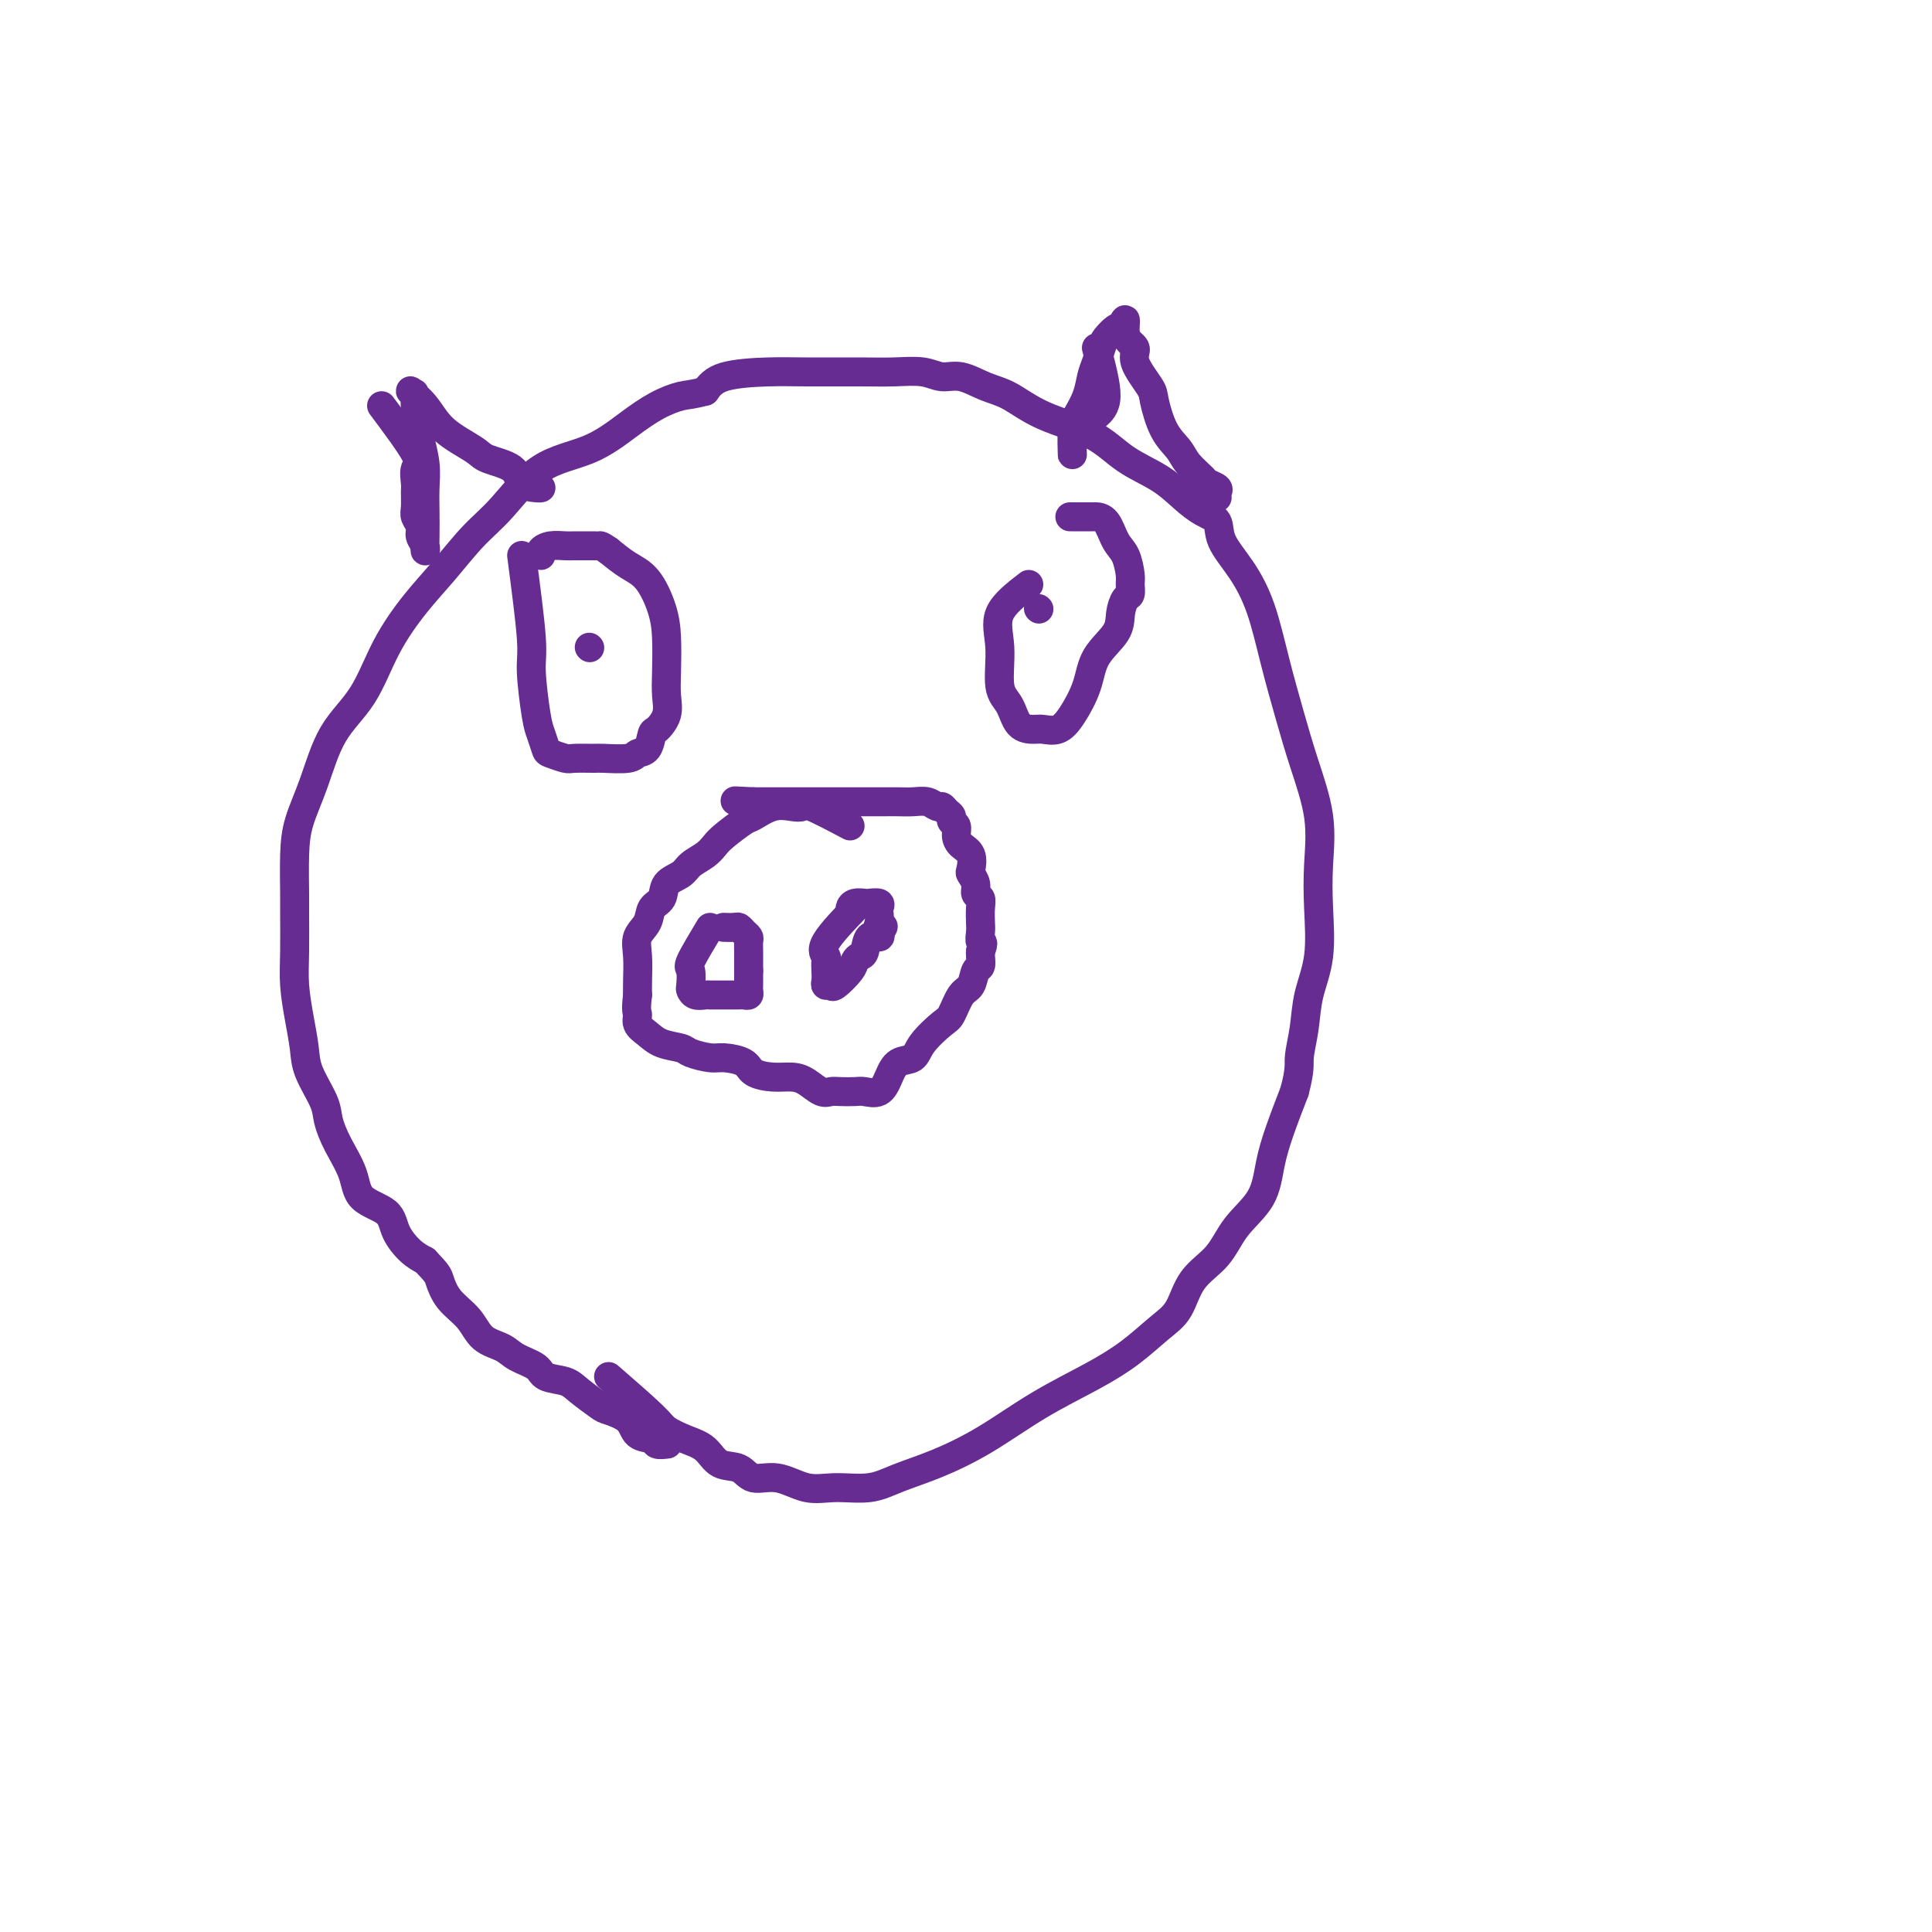<svg viewBox='0 0 400 400' version='1.1' xmlns='http://www.w3.org/2000/svg' xmlns:xlink='http://www.w3.org/1999/xlink'><g fill='none' stroke='#672C91' stroke-width='6' stroke-linecap='round' stroke-linejoin='round'><path d='M126,285c3.557,3.092 7.115,6.184 9,8c1.885,1.816 2.098,2.355 3,3c0.902,0.645 2.494,1.396 4,2c1.506,0.604 2.925,1.060 4,2c1.075,0.940 1.805,2.365 3,3c1.195,0.635 2.855,0.481 4,1c1.145,0.519 1.775,1.710 3,2c1.225,0.290 3.045,-0.320 5,0c1.955,0.320 4.045,1.570 6,2c1.955,0.430 3.775,0.039 6,0c2.225,-0.039 4.855,0.273 7,0c2.145,-0.273 3.803,-1.132 6,-2c2.197,-0.868 4.932,-1.746 8,-3c3.068,-1.254 6.470,-2.884 10,-5c3.530,-2.116 7.190,-4.717 11,-7c3.810,-2.283 7.770,-4.249 11,-6c3.230,-1.751 5.729,-3.289 8,-5c2.271,-1.711 4.314,-3.597 6,-5c1.686,-1.403 3.015,-2.322 4,-4c0.985,-1.678 1.625,-4.113 3,-6c1.375,-1.887 3.484,-3.226 5,-5c1.516,-1.774 2.439,-3.984 4,-6c1.561,-2.016 3.759,-3.839 5,-6c1.241,-2.161 1.527,-4.659 2,-7c0.473,-2.341 1.135,-4.526 2,-7c0.865,-2.474 1.932,-5.237 3,-8'/><path d='M268,226c1.256,-4.713 0.897,-5.496 1,-7c0.103,-1.504 0.668,-3.728 1,-6c0.332,-2.272 0.431,-4.591 1,-7c0.569,-2.409 1.608,-4.906 2,-8c0.392,-3.094 0.139,-6.784 0,-10c-0.139,-3.216 -0.162,-5.958 0,-9c0.162,-3.042 0.508,-6.383 0,-10c-0.508,-3.617 -1.870,-7.508 -3,-11c-1.130,-3.492 -2.026,-6.583 -3,-10c-0.974,-3.417 -2.024,-7.160 -3,-11c-0.976,-3.840 -1.877,-7.777 -3,-11c-1.123,-3.223 -2.466,-5.733 -4,-8c-1.534,-2.267 -3.257,-4.290 -4,-6c-0.743,-1.710 -0.504,-3.106 -1,-4c-0.496,-0.894 -1.727,-1.285 -3,-2c-1.273,-0.715 -2.590,-1.754 -4,-3c-1.410,-1.246 -2.915,-2.697 -5,-4c-2.085,-1.303 -4.752,-2.456 -7,-4c-2.248,-1.544 -4.078,-3.479 -7,-5c-2.922,-1.521 -6.935,-2.627 -10,-4c-3.065,-1.373 -5.182,-3.013 -7,-4c-1.818,-0.987 -3.339,-1.322 -5,-2c-1.661,-0.678 -3.463,-1.698 -5,-2c-1.537,-0.302 -2.808,0.115 -4,0c-1.192,-0.115 -2.306,-0.763 -4,-1c-1.694,-0.237 -3.969,-0.062 -6,0c-2.031,0.062 -3.818,0.011 -7,0c-3.182,-0.011 -7.760,0.018 -11,0c-3.240,-0.018 -5.141,-0.082 -8,0c-2.859,0.082 -6.674,0.309 -9,1c-2.326,0.691 -3.163,1.845 -4,3'/><path d='M146,81c-2.912,0.770 -3.693,0.694 -5,1c-1.307,0.306 -3.138,0.994 -5,2c-1.862,1.006 -3.753,2.332 -6,4c-2.247,1.668 -4.851,3.680 -8,5c-3.149,1.320 -6.843,1.949 -10,4c-3.157,2.051 -5.775,5.524 -8,8c-2.225,2.476 -4.056,3.956 -6,6c-1.944,2.044 -4.001,4.653 -6,7c-1.999,2.347 -3.942,4.432 -6,7c-2.058,2.568 -4.232,5.620 -6,9c-1.768,3.380 -3.129,7.089 -5,10c-1.871,2.911 -4.253,5.025 -6,8c-1.747,2.975 -2.861,6.812 -4,10c-1.139,3.188 -2.305,5.726 -3,8c-0.695,2.274 -0.919,4.283 -1,7c-0.081,2.717 -0.019,6.143 0,8c0.019,1.857 -0.005,2.145 0,4c0.005,1.855 0.041,5.277 0,8c-0.041,2.723 -0.158,4.745 0,7c0.158,2.255 0.591,4.741 1,7c0.409,2.259 0.794,4.290 1,6c0.206,1.710 0.234,3.100 1,5c0.766,1.900 2.271,4.312 3,6c0.729,1.688 0.682,2.653 1,4c0.318,1.347 1.001,3.076 2,5c0.999,1.924 2.315,4.042 3,6c0.685,1.958 0.739,3.757 2,5c1.261,1.243 3.730,1.931 5,3c1.270,1.069 1.342,2.519 2,4c0.658,1.481 1.902,2.995 3,4c1.098,1.005 2.049,1.503 3,2'/><path d='M88,261c2.625,2.724 2.688,3.033 3,4c0.312,0.967 0.872,2.591 2,4c1.128,1.409 2.824,2.604 4,4c1.176,1.396 1.832,2.994 3,4c1.168,1.006 2.848,1.421 4,2c1.152,0.579 1.777,1.323 3,2c1.223,0.677 3.046,1.288 4,2c0.954,0.712 1.040,1.524 2,2c0.960,0.476 2.793,0.616 4,1c1.207,0.384 1.788,1.014 3,2c1.212,0.986 3.053,2.330 4,3c0.947,0.670 0.998,0.667 2,1c1.002,0.333 2.955,1.003 4,2c1.045,0.997 1.180,2.320 2,3c0.820,0.680 2.323,0.718 3,1c0.677,0.282 0.528,0.807 1,1c0.472,0.193 1.563,0.055 2,0c0.437,-0.055 0.218,-0.028 0,0'/><path d='M79,84c2.959,3.967 5.917,7.934 7,10c1.083,2.066 0.289,2.230 0,3c-0.289,0.770 -0.073,2.146 0,3c0.073,0.854 0.005,1.187 0,2c-0.005,0.813 0.055,2.105 0,3c-0.055,0.895 -0.225,1.394 0,2c0.225,0.606 0.845,1.318 1,2c0.155,0.682 -0.155,1.335 0,2c0.155,0.665 0.773,1.344 1,2c0.227,0.656 0.062,1.290 0,1c-0.062,-0.290 -0.020,-1.503 0,-3c0.020,-1.497 0.019,-3.278 0,-5c-0.019,-1.722 -0.057,-3.385 0,-5c0.057,-1.615 0.209,-3.181 0,-5c-0.209,-1.819 -0.778,-3.890 -1,-5c-0.222,-1.110 -0.098,-1.261 0,-2c0.098,-0.739 0.171,-2.068 0,-3c-0.171,-0.932 -0.585,-1.466 -1,-2'/><path d='M86,84c-0.336,-4.677 -0.175,-1.869 0,-1c0.175,0.869 0.365,-0.202 0,-1c-0.365,-0.798 -1.286,-1.321 -1,-1c0.286,0.321 1.779,1.488 3,3c1.221,1.512 2.171,3.368 4,5c1.829,1.632 4.539,3.040 6,4c1.461,0.960 1.673,1.473 3,2c1.327,0.527 3.767,1.069 5,2c1.233,0.931 1.258,2.249 2,3c0.742,0.751 2.200,0.933 3,1c0.800,0.067 0.943,0.019 1,0c0.057,-0.019 0.029,-0.010 0,0'/><path d='M227,72c1.025,3.819 2.050,7.639 2,10c-0.050,2.361 -1.176,3.265 -2,4c-0.824,0.735 -1.345,1.301 -2,2c-0.655,0.699 -1.444,1.530 -2,2c-0.556,0.470 -0.879,0.581 -1,1c-0.121,0.419 -0.040,1.148 0,2c0.040,0.852 0.038,1.827 0,1c-0.038,-0.827 -0.112,-3.456 0,-5c0.112,-1.544 0.412,-2.003 1,-3c0.588,-0.997 1.466,-2.532 2,-4c0.534,-1.468 0.724,-2.870 1,-4c0.276,-1.130 0.637,-1.988 1,-3c0.363,-1.012 0.726,-2.179 1,-3c0.274,-0.821 0.458,-1.298 1,-2c0.542,-0.702 1.440,-1.629 2,-2c0.560,-0.371 0.780,-0.185 1,0'/><path d='M232,68c1.640,-3.794 0.739,-0.780 1,1c0.261,1.780 1.682,2.324 2,3c0.318,0.676 -0.469,1.482 0,3c0.469,1.518 2.193,3.746 3,5c0.807,1.254 0.696,1.534 1,3c0.304,1.466 1.022,4.119 2,6c0.978,1.881 2.217,2.990 3,4c0.783,1.010 1.110,1.919 2,3c0.890,1.081 2.344,2.332 3,3c0.656,0.668 0.516,0.754 1,1c0.484,0.246 1.594,0.654 2,1c0.406,0.346 0.109,0.632 0,1c-0.109,0.368 -0.031,0.820 0,1c0.031,0.180 0.016,0.090 0,0'/><path d='M176,171c-3.191,-1.686 -6.382,-3.373 -8,-4c-1.618,-0.627 -1.663,-0.195 -2,0c-0.337,0.195 -0.965,0.153 -2,0c-1.035,-0.153 -2.476,-0.417 -4,0c-1.524,0.417 -3.131,1.515 -4,2c-0.869,0.485 -0.999,0.356 -2,1c-1.001,0.644 -2.872,2.060 -4,3c-1.128,0.940 -1.514,1.406 -2,2c-0.486,0.594 -1.070,1.318 -2,2c-0.930,0.682 -2.204,1.323 -3,2c-0.796,0.677 -1.115,1.392 -2,2c-0.885,0.608 -2.336,1.110 -3,2c-0.664,0.890 -0.542,2.168 -1,3c-0.458,0.832 -1.496,1.216 -2,2c-0.504,0.784 -0.475,1.967 -1,3c-0.525,1.033 -1.605,1.916 -2,3c-0.395,1.084 -0.106,2.369 0,4c0.106,1.631 0.030,3.609 0,5c-0.030,1.391 -0.015,2.196 0,3'/><path d='M132,206c-0.440,3.594 -0.041,3.579 0,4c0.041,0.421 -0.276,1.278 0,2c0.276,0.722 1.145,1.308 2,2c0.855,0.692 1.697,1.491 3,2c1.303,0.509 3.067,0.727 4,1c0.933,0.273 1.035,0.602 2,1c0.965,0.398 2.792,0.867 4,1c1.208,0.133 1.797,-0.070 3,0c1.203,0.070 3.021,0.413 4,1c0.979,0.587 1.119,1.419 2,2c0.881,0.581 2.501,0.912 4,1c1.499,0.088 2.876,-0.068 4,0c1.124,0.068 1.996,0.358 3,1c1.004,0.642 2.141,1.636 3,2c0.859,0.364 1.441,0.100 2,0c0.559,-0.100 1.095,-0.035 2,0c0.905,0.035 2.181,0.041 3,0c0.819,-0.041 1.182,-0.128 2,0c0.818,0.128 2.090,0.472 3,0c0.910,-0.472 1.459,-1.758 2,-3c0.541,-1.242 1.075,-2.438 2,-3c0.925,-0.562 2.239,-0.490 3,-1c0.761,-0.510 0.967,-1.602 2,-3c1.033,-1.398 2.892,-3.103 4,-4c1.108,-0.897 1.463,-0.985 2,-2c0.537,-1.015 1.254,-2.958 2,-4c0.746,-1.042 1.520,-1.182 2,-2c0.480,-0.818 0.665,-2.312 1,-3c0.335,-0.688 0.821,-0.570 1,-1c0.179,-0.430 0.051,-1.409 0,-2c-0.051,-0.591 -0.026,-0.796 0,-1'/><path d='M203,197c0.929,-2.364 0.250,-1.775 0,-2c-0.250,-0.225 -0.071,-1.264 0,-2c0.071,-0.736 0.034,-1.170 0,-2c-0.034,-0.830 -0.065,-2.058 0,-3c0.065,-0.942 0.227,-1.598 0,-2c-0.227,-0.402 -0.844,-0.548 -1,-1c-0.156,-0.452 0.148,-1.209 0,-2c-0.148,-0.791 -0.748,-1.615 -1,-2c-0.252,-0.385 -0.158,-0.330 0,-1c0.158,-0.670 0.378,-2.063 0,-3c-0.378,-0.937 -1.354,-1.417 -2,-2c-0.646,-0.583 -0.961,-1.269 -1,-2c-0.039,-0.731 0.197,-1.506 0,-2c-0.197,-0.494 -0.826,-0.706 -1,-1c-0.174,-0.294 0.106,-0.671 0,-1c-0.106,-0.329 -0.597,-0.610 -1,-1c-0.403,-0.390 -0.716,-0.889 -1,-1c-0.284,-0.111 -0.539,0.166 -1,0c-0.461,-0.166 -1.128,-0.777 -2,-1c-0.872,-0.223 -1.950,-0.060 -3,0c-1.050,0.060 -2.071,0.016 -3,0c-0.929,-0.016 -1.766,-0.004 -3,0c-1.234,0.004 -2.866,0.001 -4,0c-1.134,-0.001 -1.769,-0.000 -3,0c-1.231,0.000 -3.058,0.000 -4,0c-0.942,-0.000 -1.000,-0.000 -2,0c-1.000,0.000 -2.942,0.000 -4,0c-1.058,-0.000 -1.232,-0.000 -2,0c-0.768,0.000 -2.130,0.000 -3,0c-0.870,-0.000 -1.249,-0.000 -2,0c-0.751,0.000 -1.876,0.000 -3,0'/><path d='M156,166c-6.667,-0.333 -3.333,-0.167 0,0'/><path d='M147,192c-1.690,2.817 -3.379,5.634 -4,7c-0.621,1.366 -0.173,1.280 0,2c0.173,0.720 0.073,2.245 0,3c-0.073,0.755 -0.118,0.738 0,1c0.118,0.262 0.398,0.802 1,1c0.602,0.198 1.527,0.053 2,0c0.473,-0.053 0.494,-0.014 1,0c0.506,0.014 1.497,0.004 2,0c0.503,-0.004 0.517,-0.000 1,0c0.483,0.000 1.436,-0.003 2,0c0.564,0.003 0.740,0.012 1,0c0.260,-0.012 0.606,-0.044 1,0c0.394,0.044 0.838,0.164 1,0c0.162,-0.164 0.044,-0.611 0,-1c-0.044,-0.389 -0.012,-0.720 0,-1c0.012,-0.280 0.003,-0.509 0,-1c-0.003,-0.491 -0.002,-1.246 0,-2'/><path d='M155,201c-0.000,-0.953 -0.000,-0.837 0,-1c0.000,-0.163 0.001,-0.607 0,-1c-0.001,-0.393 -0.003,-0.735 0,-1c0.003,-0.265 0.012,-0.453 0,-1c-0.012,-0.547 -0.043,-1.453 0,-2c0.043,-0.547 0.162,-0.735 0,-1c-0.162,-0.265 -0.604,-0.607 -1,-1c-0.396,-0.393 -0.745,-0.837 -1,-1c-0.255,-0.163 -0.415,-0.044 -1,0c-0.585,0.044 -1.596,0.013 -2,0c-0.404,-0.013 -0.202,-0.006 0,0'/><path d='M178,187c-2.958,3.059 -5.917,6.119 -7,8c-1.083,1.881 -0.291,2.585 0,3c0.291,0.415 0.082,0.541 0,1c-0.082,0.459 -0.035,1.250 0,2c0.035,0.750 0.058,1.459 0,2c-0.058,0.541 -0.198,0.913 0,1c0.198,0.087 0.736,-0.110 1,0c0.264,0.110 0.256,0.526 1,0c0.744,-0.526 2.240,-1.995 3,-3c0.760,-1.005 0.786,-1.547 1,-2c0.214,-0.453 0.618,-0.818 1,-1c0.382,-0.182 0.742,-0.183 1,-1c0.258,-0.817 0.416,-2.451 1,-3c0.584,-0.549 1.596,-0.014 2,0c0.404,0.014 0.202,-0.493 0,-1'/><path d='M182,193c1.702,-1.897 0.458,-1.139 0,-1c-0.458,0.139 -0.130,-0.341 0,-1c0.130,-0.659 0.061,-1.497 0,-2c-0.061,-0.503 -0.114,-0.671 0,-1c0.114,-0.329 0.395,-0.817 0,-1c-0.395,-0.183 -1.465,-0.059 -2,0c-0.535,0.059 -0.536,0.055 -1,0c-0.464,-0.055 -1.392,-0.159 -2,0c-0.608,0.159 -0.894,0.581 -1,1c-0.106,0.419 -0.030,0.834 0,1c0.030,0.166 0.015,0.083 0,0'/><path d='M108,115c0.870,6.639 1.739,13.278 2,17c0.261,3.722 -0.087,4.527 0,7c0.087,2.473 0.608,6.614 1,9c0.392,2.386 0.655,3.018 1,4c0.345,0.982 0.772,2.316 1,3c0.228,0.684 0.256,0.719 1,1c0.744,0.281 2.203,0.808 3,1c0.797,0.192 0.934,0.048 2,0c1.066,-0.048 3.063,0.000 4,0c0.937,-0.000 0.815,-0.049 2,0c1.185,0.049 3.678,0.198 5,0c1.322,-0.198 1.472,-0.741 2,-1c0.528,-0.259 1.434,-0.235 2,-1c0.566,-0.765 0.793,-2.319 1,-3c0.207,-0.681 0.396,-0.488 1,-1c0.604,-0.512 1.624,-1.730 2,-3c0.376,-1.270 0.107,-2.591 0,-4c-0.107,-1.409 -0.051,-2.904 0,-5c0.051,-2.096 0.096,-4.791 0,-7c-0.096,-2.209 -0.335,-3.932 -1,-6c-0.665,-2.068 -1.756,-4.480 -3,-6c-1.244,-1.520 -2.641,-2.149 -4,-3c-1.359,-0.851 -2.679,-1.926 -4,-3'/><path d='M126,114c-1.635,-1.155 -1.721,-1.041 -2,-1c-0.279,0.041 -0.749,0.010 -1,0c-0.251,-0.010 -0.281,0.000 -1,0c-0.719,-0.000 -2.126,-0.010 -3,0c-0.874,0.010 -1.215,0.041 -2,0c-0.785,-0.041 -2.015,-0.155 -3,0c-0.985,0.155 -1.727,0.580 -2,1c-0.273,0.420 -0.078,0.834 0,1c0.078,0.166 0.039,0.083 0,0'/><path d='M213,121c-2.549,1.962 -5.099,3.923 -6,6c-0.901,2.077 -0.155,4.269 0,7c0.155,2.731 -0.283,5.999 0,8c0.283,2.001 1.286,2.734 2,4c0.714,1.266 1.138,3.065 2,4c0.862,0.935 2.160,1.007 3,1c0.840,-0.007 1.220,-0.094 2,0c0.780,0.094 1.961,0.367 3,0c1.039,-0.367 1.938,-1.375 3,-3c1.062,-1.625 2.287,-3.868 3,-6c0.713,-2.132 0.913,-4.153 2,-6c1.087,-1.847 3.062,-3.521 4,-5c0.938,-1.479 0.840,-2.765 1,-4c0.160,-1.235 0.577,-2.421 1,-3c0.423,-0.579 0.854,-0.551 1,-1c0.146,-0.449 0.009,-1.374 0,-2c-0.009,-0.626 0.109,-0.952 0,-2c-0.109,-1.048 -0.446,-2.817 -1,-4c-0.554,-1.183 -1.326,-1.781 -2,-3c-0.674,-1.219 -1.250,-3.059 -2,-4c-0.750,-0.941 -1.675,-0.984 -2,-1c-0.325,-0.016 -0.049,-0.004 -1,0c-0.951,0.004 -3.129,0.001 -4,0c-0.871,-0.001 -0.436,-0.001 0,0'/><path d='M215,126c0.000,0.000 0.100,0.100 0.1,0.1'/><path d='M122,134c0.000,0.000 0.100,0.100 0.1,0.1'/></g>
</svg>